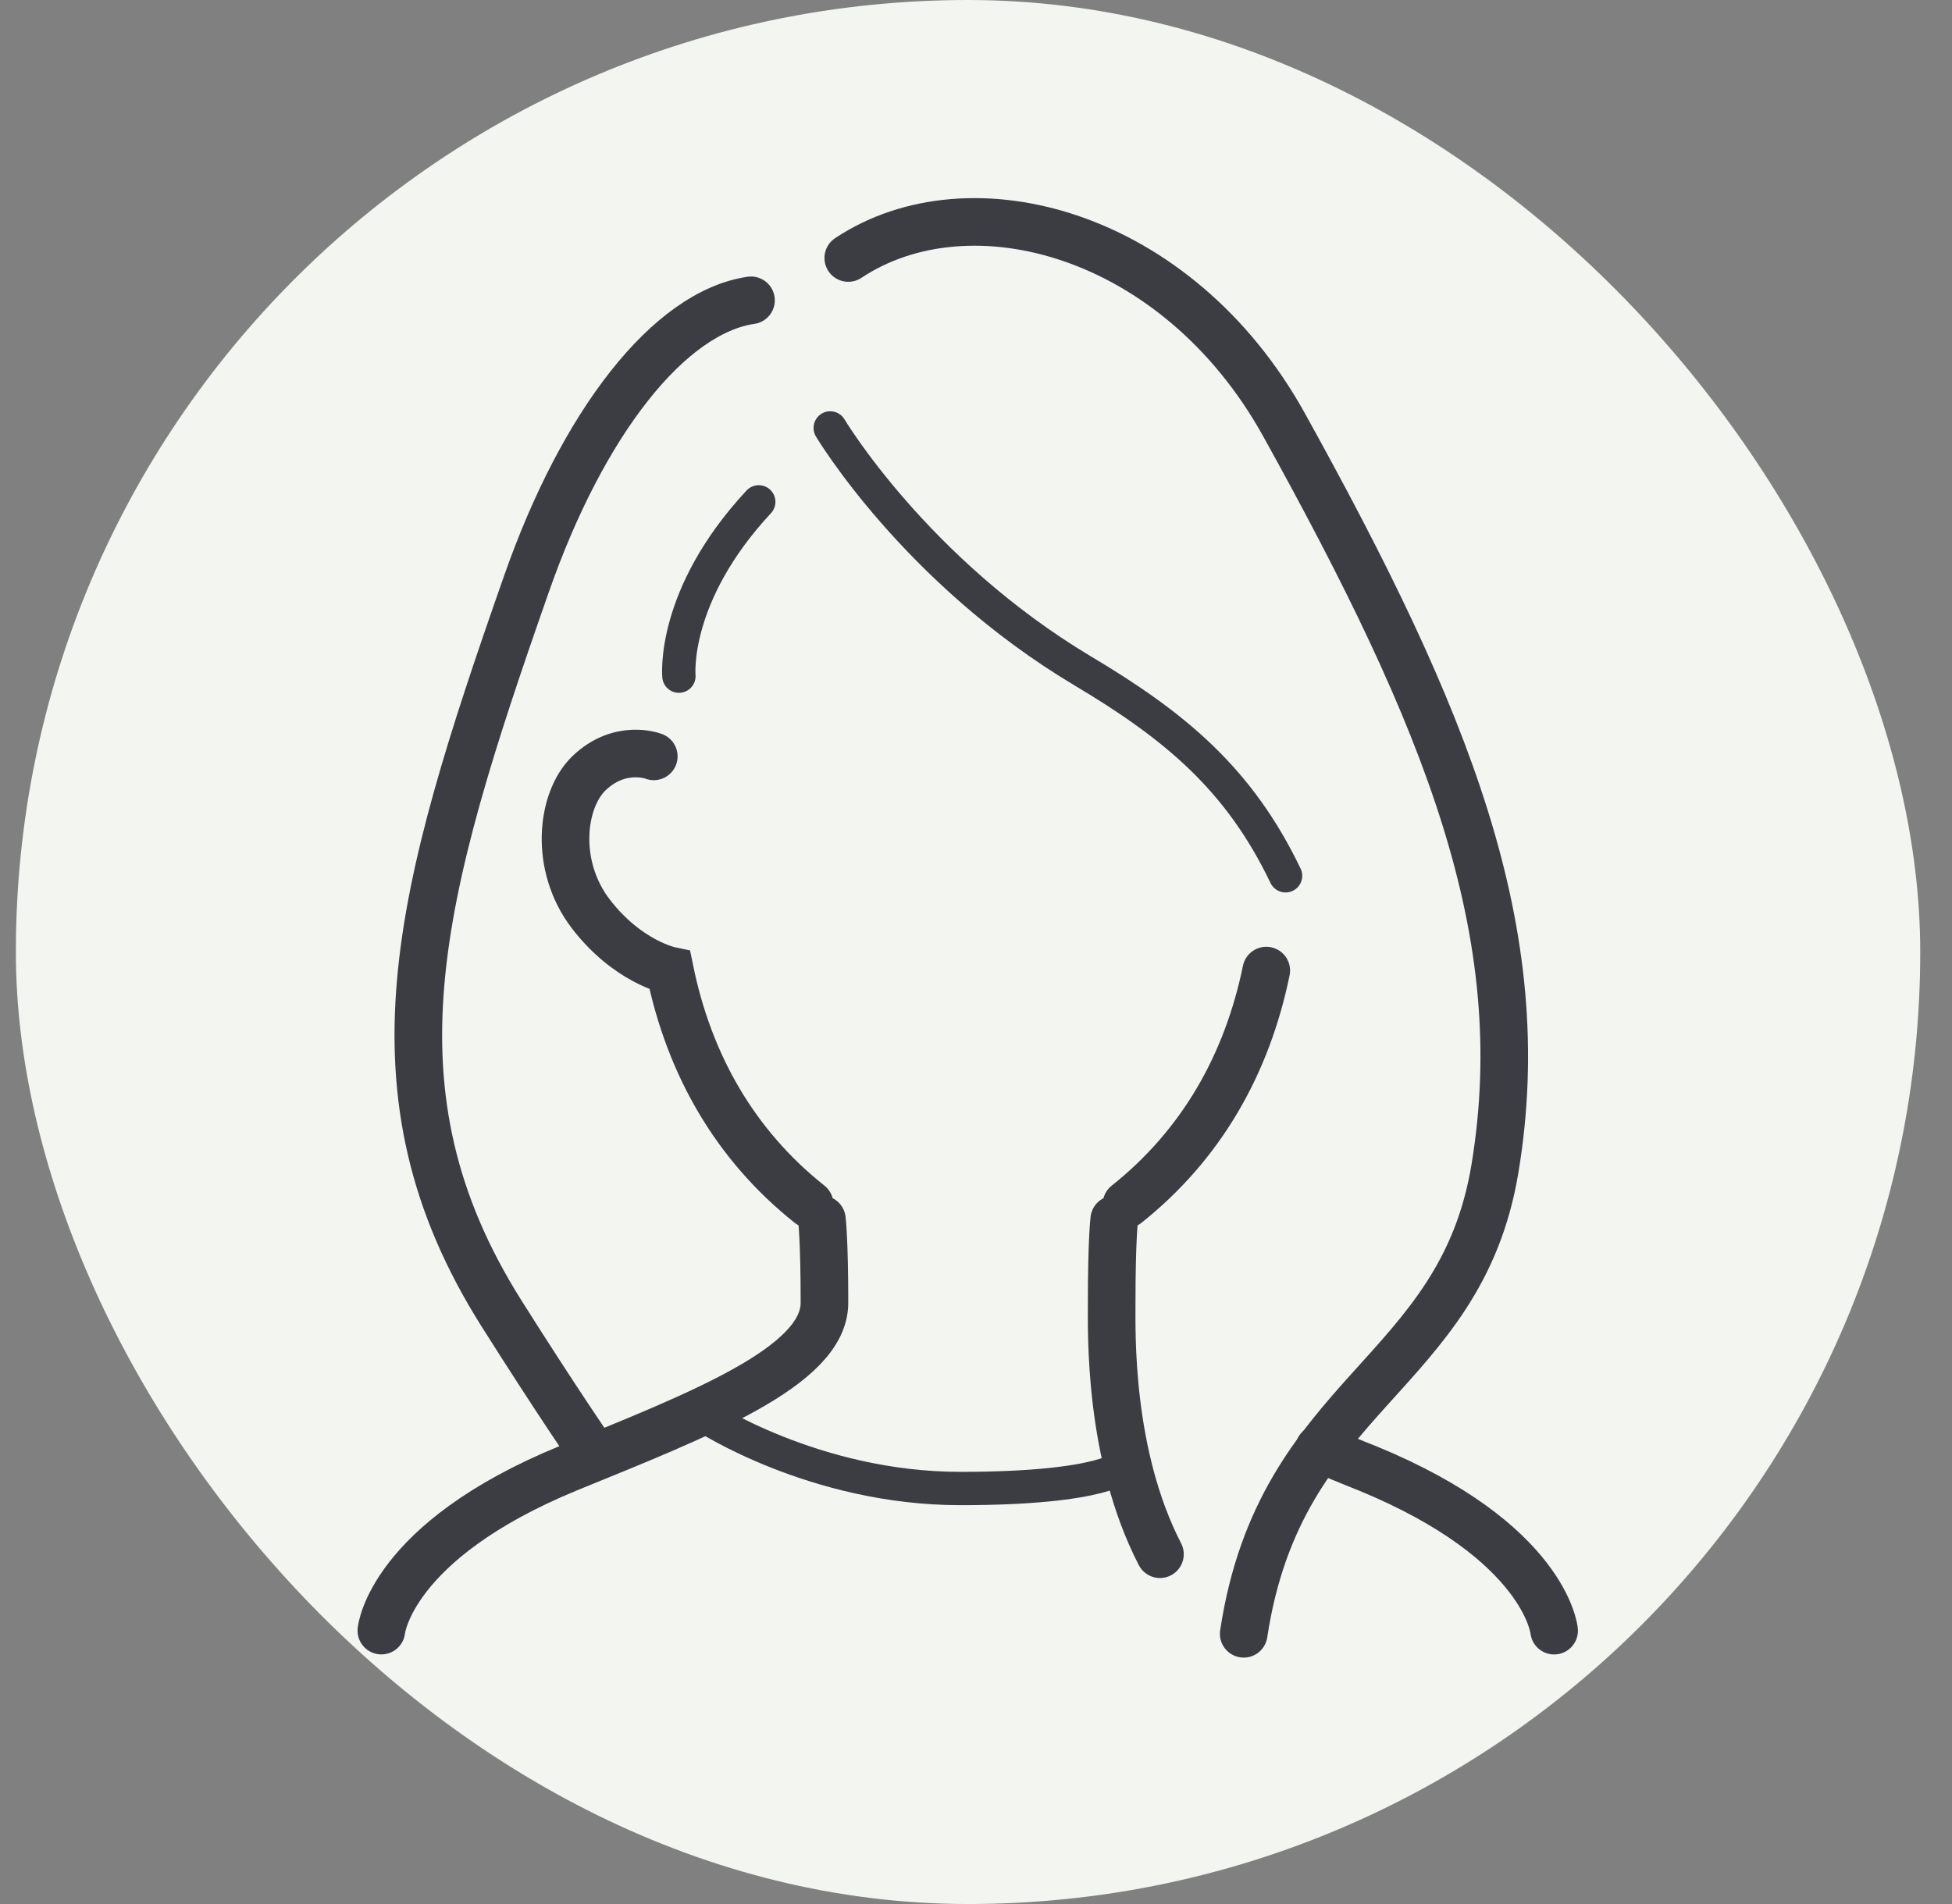 <svg width="41" height="40" fill="none" xmlns="http://www.w3.org/2000/svg"><rect width="100%" height="100%" fill="#808080" stroke="none"/><rect x=".333" width="40" height="40" rx="20" fill="#F2F5F0"/><g clip-path="url(#a)" stroke="#3C3C43" stroke-miterlimit="10" stroke-linecap="round"><path d="M17.006 25.3c-1.57-1.248-2.53-2.934-2.936-4.911 0 0-.893-.186-1.664-1.194-.77-1.009-.622-2.376-.04-2.946.662-.637 1.366-.359 1.366-.359m3.531 9.728s.054.411.054 1.751c0 1.34-2.625 2.35-5.384 3.477-3.747 1.54-3.923 3.41-3.923 3.41M23.661 25.3c1.57-1.248 2.53-2.934 2.936-4.91m1.109 10.045c.338.133.676.279 1.014.411 3.748 1.54 3.923 3.411 3.923 3.411m-9.239-8.639s-.054.411-.054 1.751c0 .624-.068 3.185 1.014 5.282"/><path d="M14.26 14.205s-.163-1.685 1.677-3.662m1.501-1.553s1.786 2.999 5.29 5.096c1.961 1.167 3.3 2.282 4.274 4.313" stroke-width=".7"/><path d="M17.817 5.42c2.557-1.699 6.9-.544 9.145 3.49 3.436 6.197 5.262 10.683 4.437 15.646-.73 4.393-4.505 4.671-5.276 9.767M12.46 30.541s-.77-1.115-1.934-2.96c-2.922-4.644-1.759-8.784.527-15.3 1.19-3.41 3.003-5.72 4.721-5.972"/><path d="M14.787 29.745s2.313 1.526 5.384 1.526c3.07 0 3.45-.491 3.45-.491" stroke-width=".7"/></g><defs><clipPath id="a"><path fill="#fff" transform="translate(7.333 4)" d="M0 0h26v31H0z"/></clipPath></defs></svg>